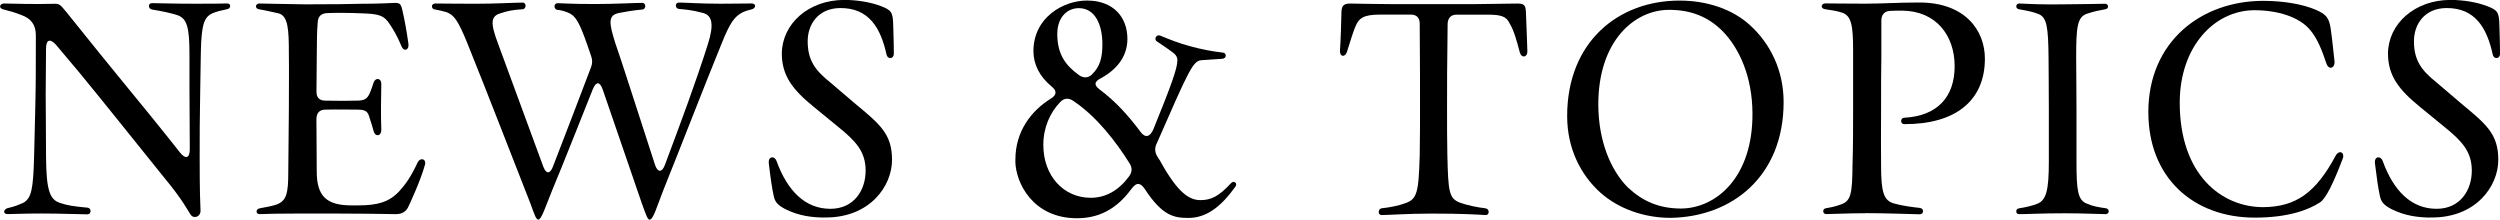 <?xml version="1.0" encoding="UTF-8"?>
<svg id="_レイヤー_2" data-name="レイヤー_2" xmlns="http://www.w3.org/2000/svg" viewBox="0 0 558.67 49.08">
  <g id="_レイヤー_1-2" data-name="レイヤー_1">
    <g>
      <path d="M9.04,47.71c-3.96,0-5.52.13-7.28.13-.52,0-.84-.19-.84-.52,0-.26.26-.71.91-.84,1.62-.39,2.01-.58,3.25-1.1,2.02-.98,2.34-3.32,2.54-10.4l.26-10.79c.13-5.07.13-9.1.13-16.32,0-2.41-1.17-3.77-3.18-4.49-1.63-.65-2.67-.91-4.16-1.3-.46-.13-.65-.39-.65-.65,0-.33.33-.65.91-.65,2.67.06,6.83.19,11.38.06,1.17,0,1.36.52,2.6,1.95,11.38,14.24,17.62,21.58,23.08,28.47l2.21,2.8c1.23,1.56,2.21,1.36,2.21-.72,0-5.2-.07-9.36-.07-13.52v-7.54c0-6.18-.52-8.13-2.73-8.91-1.49-.46-3.25-.85-5.65-1.24-.91-.19-.91-1.43,0-1.43,1.36,0,4.35.13,9.29.13,4.23,0,5.72,0,7.48-.06.52,0,.71.26.71.58s-.26.65-.71.71c-1.56.33-2.34.52-3.25.91-1.89.85-2.47,2.54-2.6,8.78l-.13,8c-.13,6.63-.13,10.6-.13,15.41,0,7.67.13,10.47.19,11.83.06.91-.58,1.5-1.23,1.5-.39,0-.71-.13-.98-.52-.78-1.11-1.62-3.12-6.05-8.45-6.5-8.06-13.39-16.71-18.79-23.27l-5.2-6.18c-1.3-1.5-2.27-1.3-2.27.78,0,5.01-.13,9.56-.06,13.26l.06,10.99c.06,7.48.84,9.56,3.19,10.27,1.5.52,3.12.78,6.11,1.04.91.13.85,1.49-.06,1.49-1.89,0-5.85-.19-10.47-.19Z"/>
      <path d="M57.33,47.26c0-.32.26-.65.72-.71,1.56-.26,2.99-.58,3.77-.85,2.21-.84,2.6-2.47,2.6-7.28l.13-13.91c0-4.94.06-8.84,0-12.55,0-5.2-.13-8.39-2.28-8.97-1.37-.32-3.19-.71-4.35-.91-.52-.06-.72-.39-.72-.65,0-.33.26-.65.78-.65,1.23,0,4.29.13,10.27.19,6.31,0,10.14-.06,12.68-.13,3.44,0,5.85-.13,7.28-.19,1.04,0,1.36.13,1.69,1.56.58,2.47,1.04,5.2,1.37,7.6.19,1.43-1.04,1.82-1.56.52-.91-2.27-1.89-3.83-2.54-4.81-1.36-2.15-2.54-2.41-6.31-2.54-2.86-.13-6.05-.13-7.48-.06-1.5,0-2.34.58-2.4,2.27-.13,1.63-.19,4.03-.19,7.09,0,2.86-.07,5.33-.07,8.26,0,1.3.72,1.95,1.95,1.95,2.99.06,5.2.06,7.09,0,1.75,0,2.27-.46,2.79-1.5.46-.98.78-2.08.91-2.47.39-1.23,1.75-1.17,1.75.26-.06,2.93-.13,6.83,0,10.21.06,1.43-1.3,1.69-1.69.39-.2-.65-.58-2.08-1.1-3.58-.39-1.04-.98-1.3-2.67-1.3-1.95,0-4.1-.07-7.02,0-1.36,0-2.02.78-2.02,2.15,0,3.83.07,7.35.07,11.64,0,5.53,2.14,7.61,7.8,7.61h1.37c4.42,0,6.96-.72,9.23-3.12,1.37-1.5,2.54-3.06,4.16-6.5.52-1.04,1.69-.85,1.69.13,0,.13,0,.2-.06.39-.91,3.38-3.45,8.91-3.83,9.62-.46.84-1.3,1.43-2.6,1.43h-.19c-3.51-.06-8.91-.13-13.52-.13h-8.32c-4.35,0-6.5.06-8.39.13-.65,0-.78-.32-.78-.58Z"/>
      <path d="M118.62,45.7c-3.83-9.69-9.49-24.44-14.17-36.01-2.08-5.14-2.99-6.31-4.62-6.96-1.1-.33-1.56-.39-2.79-.65-.33-.06-.52-.39-.52-.65,0-.33.26-.65.78-.65,1.76,0,3.84.06,8.97.06,4.68,0,8.71-.26,10.53-.26.45,0,.65.39.65.71,0,.39-.26.78-.71.78-2.21.13-3.32.39-4.75.85-2.34.65-2.47,2.08-.72,6.76l10.14,27.56c.65,1.69,1.5,1.69,2.15,0,2.79-7.22,6.44-16.71,8.52-22.23.33-.91.33-1.62,0-2.54l-.78-2.27c-1.89-5.4-2.67-6.7-4.42-7.41-.98-.39-1.89-.58-2.34-.58-.84-.13-.84-1.5.07-1.5.39,0,3.19.19,8.25.19,4.62,0,8.91-.26,10.66-.26.91,0,.91,1.43,0,1.49-2.15.2-3.58.46-5.27.78-2.34.52-2.21,2.08-.78,6.63.98,2.67,5.98,18.33,8.91,27.3.59,1.76,1.56,1.76,2.21,0,3.77-10.08,6.89-18.4,9.62-27.04,1.36-4.29.97-6.31-1.04-6.89-2.67-.71-3.97-.78-5.46-.91-.91-.13-.91-1.43,0-1.43,1.56,0,4.62.26,9.36.26,3.06,0,5.07-.06,6.96-.06.46,0,.72.32.72.52,0,.33-.26.65-.72.78-1.23.33-1.75.46-2.6.98-1.17.78-2.21,1.69-4.23,6.83-4.03,9.88-8.97,22.69-13,32.7-1.5,3.84-2.21,6.5-3.06,6.5-.39,0-.71-.85-1.69-3.58-2.21-6.37-5.53-16.06-8.78-25.55-.65-1.76-1.43-1.76-2.15-.13-3.19,7.93-6.37,16.12-9.04,22.49-1.62,3.96-2.47,6.76-3.18,6.76-.52,0-.85-1.1-1.69-3.38Z"/>
      <path d="M184.01,48.62c-2.54-.06-5.4-.33-8.52-1.89-1.89-.98-2.34-1.75-2.6-2.99-.33-1.43-.72-4.03-1.1-7.35v-.26c0-1.17,1.3-1.37,1.75-.13,2.41,6.63,6.37,10.66,12.03,10.66,5.33,0,7.87-4.23,7.87-8.52s-2.21-6.63-6.24-9.88l-5.4-4.42c-4.62-3.77-7.09-6.89-7.09-11.9.07-6.63,5.98-11.96,13.98-11.96,2.86,0,5.92.52,8.13,1.37,2.4.91,2.73,1.37,2.79,4.42.13,3.71.13,5.46.13,6.37-.07,1.04-1.37,1.17-1.63.06-1.3-5.98-3.97-10.47-10.4-10.4-4.94.06-7.22,3.71-7.22,7.41,0,4.35,1.76,6.57,5.07,9.23l5.33,4.55c5.72,4.75,8.45,6.89,8.45,12.74s-4.94,12.87-14.82,12.87h-.52Z"/>
      <path d="M226.91,35.95v-.33c0-6.24,3.51-10.86,7.93-13.59,1.36-.85,1.36-1.76.13-2.73-2.67-2.21-4.03-4.94-4.03-7.87,0-7.54,6.69-11.31,11.96-11.31,5.92,0,9.04,3.71,9.04,8.58,0,3.9-2.34,6.83-5.92,8.78-1.56.78-1.56,1.56-.26,2.54,3.45,2.54,6.44,5.85,9.1,9.43,1.04,1.43,2.14,1.23,2.92-.65,3.96-9.75,5.33-13.52,5.33-15.34,0-.98-.65-1.5-1.5-2.08-1.1-.84-2.47-1.69-3.12-2.15-.65-.46-.13-1.56.72-1.3,2.21.91,4.1,1.69,6.76,2.4,2.6.72,4.62,1.1,7.35,1.43.85.13.78,1.3-.13,1.37l-4.68.32c-1.89.13-2.73,1.95-9.95,18.46-.58,1.1-.52,2.08.06,3.06l.59.91c4.03,7.35,6.63,8.84,9.04,8.84s4.1-.84,6.83-3.77c.52-.58,1.17-.26,1.17.33,0,.13-.07.32-.2.46-3.12,4.35-6.37,6.96-10.47,6.96-3.12,0-5.79-.39-9.69-6.37-1.04-1.56-1.89-1.62-2.93-.26-2.73,3.71-6.37,6.7-12.29,6.7-9.82,0-13.72-7.87-13.78-12.81ZM252.33,39.39c.71-.98.71-1.95.06-2.93-2.92-4.68-7.28-10.4-12.54-13.91-1.04-.72-2.08-.65-2.93.26-2.27,2.34-3.77,5.72-3.77,9.56,0,6.96,4.55,11.83,10.6,11.83,3.31,0,6.24-1.62,8.58-4.81ZM244.01,16.64c1.82-1.75,2.34-3.77,2.34-6.76,0-4.35-1.62-8.06-5.27-8.06-2.47,0-4.81,1.89-4.81,5.79,0,4.68,2.01,7.09,4.75,9.1,1.04.78,2.08.78,2.99-.06Z"/>
      <path d="M308.1,47.45c0-.46.19-.85.71-.91,1.75-.19,3.77-.58,5.14-1.1,2.73-.91,3.06-2.34,3.31-10.66.07-3.71.07-7.67.07-10.66,0-4.68,0-9.95-.07-18.85,0-1.3-.71-2.01-1.95-2.01h-6.89c-3.71,0-4.75.78-5.53,2.67-.39.91-1.1,3.06-1.89,5.66-.39,1.23-1.56,1.17-1.56-.13v-.13c.13-1.5.33-7.41.33-8.65.06-1.5.58-1.89,2.02-1.89.65,0,5.33.13,9.17.13h18.72l9.42-.13c1.5,0,1.82.39,1.89,1.82.06,1.62.33,7.87.33,8.91,0,1.3-1.3,1.56-1.69.2-.72-2.73-1.3-4.88-2.28-6.5-.71-1.49-1.75-1.95-4.94-1.95h-6.89c-1.24,0-1.95.71-2.02,2.01-.13,8.91-.13,14.17-.13,18.85,0,4.23,0,7.08.07,10.53.19,8.32.39,9.62,2.73,10.6,1.56.58,4.1,1.11,5.85,1.3.91.19.84,1.5,0,1.5-2.15-.13-5.33-.33-12.09-.33-5.2,0-9.88.33-11.18.33-.39,0-.65-.33-.65-.58Z"/>
      <path d="M357.69,43.1c-4.49-4.03-7.48-9.95-7.48-17.16,0-16.58,11.44-25.81,25.09-25.81,6.24,0,11.9,1.95,15.8,5.52,4.42,4.03,7.48,9.95,7.48,17.16,0,16.58-11.51,25.68-25.29,25.87-5.98,0-11.64-2.08-15.6-5.59ZM391.62,25.22c-.06-8-2.86-14.37-6.69-18.27-3.19-3.19-7.02-4.75-11.96-4.75-7.67,0-15.86,6.89-15.8,21.32.06,8,2.73,14.43,6.56,18.33,3.32,3.12,7.02,4.75,11.96,4.75,7.8-.06,16.06-6.96,15.93-21.39Z"/>
      <path d="M416.91,47.65c-4.16,0-7.35.19-8.78.19-.91,0-.91-1.17-.13-1.3,1.49-.26,2.34-.46,3.38-.85,2.27-.78,2.54-2.4,2.6-8.91.13-4.16.13-8.26.13-12.55v-12.87c0-5.52-.32-7.93-2.6-8.58-1.17-.39-2.47-.52-3.64-.72-.52-.06-.78-.39-.78-.65,0-.33.32-.65.78-.65,2.02,0,4.16.06,8.84.06,4.16,0,7.35-.26,12.09-.26h.13c10.14,0,14.63,6.17,14.63,12.55,0,9.43-6.63,14.69-18.07,14.63-.91-.06-.84-1.43.06-1.43,7.35-.39,11.25-4.62,11.25-11.51s-4.16-12.35-11.7-12.42c-1.1,0-2.02,0-2.86.06-1.17.13-1.75.85-1.82,2.02v8.45c-.06,2.99-.06,6.31-.06,11.31-.06,5.14,0,9.95,0,12.68,0,6.11.58,7.93,2.93,8.58,1.56.46,4.29.85,5.72.98,1.04.13.91,1.43,0,1.43-2.54-.06-8.06-.26-12.09-.26Z"/>
      <path d="M450.57,47.26c0-.39.19-.65.65-.71,1.62-.26,2.92-.58,3.96-.98,2.15-.78,2.67-3.19,2.67-9.49v-11.57c0-5.07-.06-8.52-.06-11.38-.07-7.28-.39-9.23-2.28-10.01-1.3-.52-2.79-.78-4.29-1.04-.46-.06-.65-.39-.65-.65,0-.39.26-.65.71-.65,2.41.13,5.85.26,9.69.19,3.71,0,8-.13,9.43-.13.84,0,.98,1.1.06,1.23-1.43.26-2.47.46-4.03.98-2.27.72-2.47,3.06-2.47,9.95,0,2.86.07,6.44.07,11.51v11.51c0,6.5.26,8.71,2.34,9.49,1.3.58,2.47.78,4.29,1.04.39.06.58.46.58.65,0,.33-.26.65-.71.65-1.62,0-4.62-.19-9.23-.19-5.13,0-7.93.19-10.08.19-.46,0-.65-.26-.65-.58Z"/>
      <path d="M480.08,25.09c0-15.86,11.9-24.9,25.68-24.9,4.68,0,8.84.78,11.64,1.95,2.4,1.04,3.06,1.76,3.44,4.29.33,2.21.65,5.59.85,7.28.13,1.56-1.3,2.02-1.82.46-.98-2.99-2.08-5.66-3.58-7.41-2.41-2.99-7.35-4.48-12.55-4.48-8.97.06-16.64,8.19-16.64,20.67,0,16.06,9.3,23.34,18.66,23.34,7.21-.06,11.7-3.12,16.19-11.51.58-1.1,1.69-.98,1.69.06,0,.2,0,.33-.13.65-2.08,5.46-3.71,8.78-5,9.69-2.73,1.82-7.41,3.45-14.63,3.45-13.78,0-23.79-8.97-23.79-23.53Z"/>
      <path d="M542.94,48.62c-2.54-.06-5.4-.33-8.52-1.89-1.89-.98-2.34-1.75-2.6-2.99-.33-1.43-.71-4.03-1.11-7.35v-.26c0-1.17,1.3-1.37,1.76-.13,2.4,6.63,6.37,10.66,12.03,10.66,5.33,0,7.87-4.23,7.87-8.52s-2.21-6.63-6.24-9.88l-5.4-4.42c-4.62-3.77-7.09-6.89-7.09-11.9.06-6.63,5.98-11.96,13.98-11.96,2.86,0,5.92.52,8.13,1.37,2.41.91,2.73,1.37,2.79,4.42.13,3.71.13,5.46.13,6.37-.06,1.04-1.36,1.17-1.62.06-1.3-5.98-3.96-10.47-10.4-10.4-4.94.06-7.21,3.71-7.21,7.41,0,4.35,1.75,6.57,5.07,9.23l5.33,4.55c5.72,4.75,8.45,6.89,8.45,12.74s-4.94,12.87-14.82,12.87h-.52Z"/>
    </g>
  </g>
</svg>
